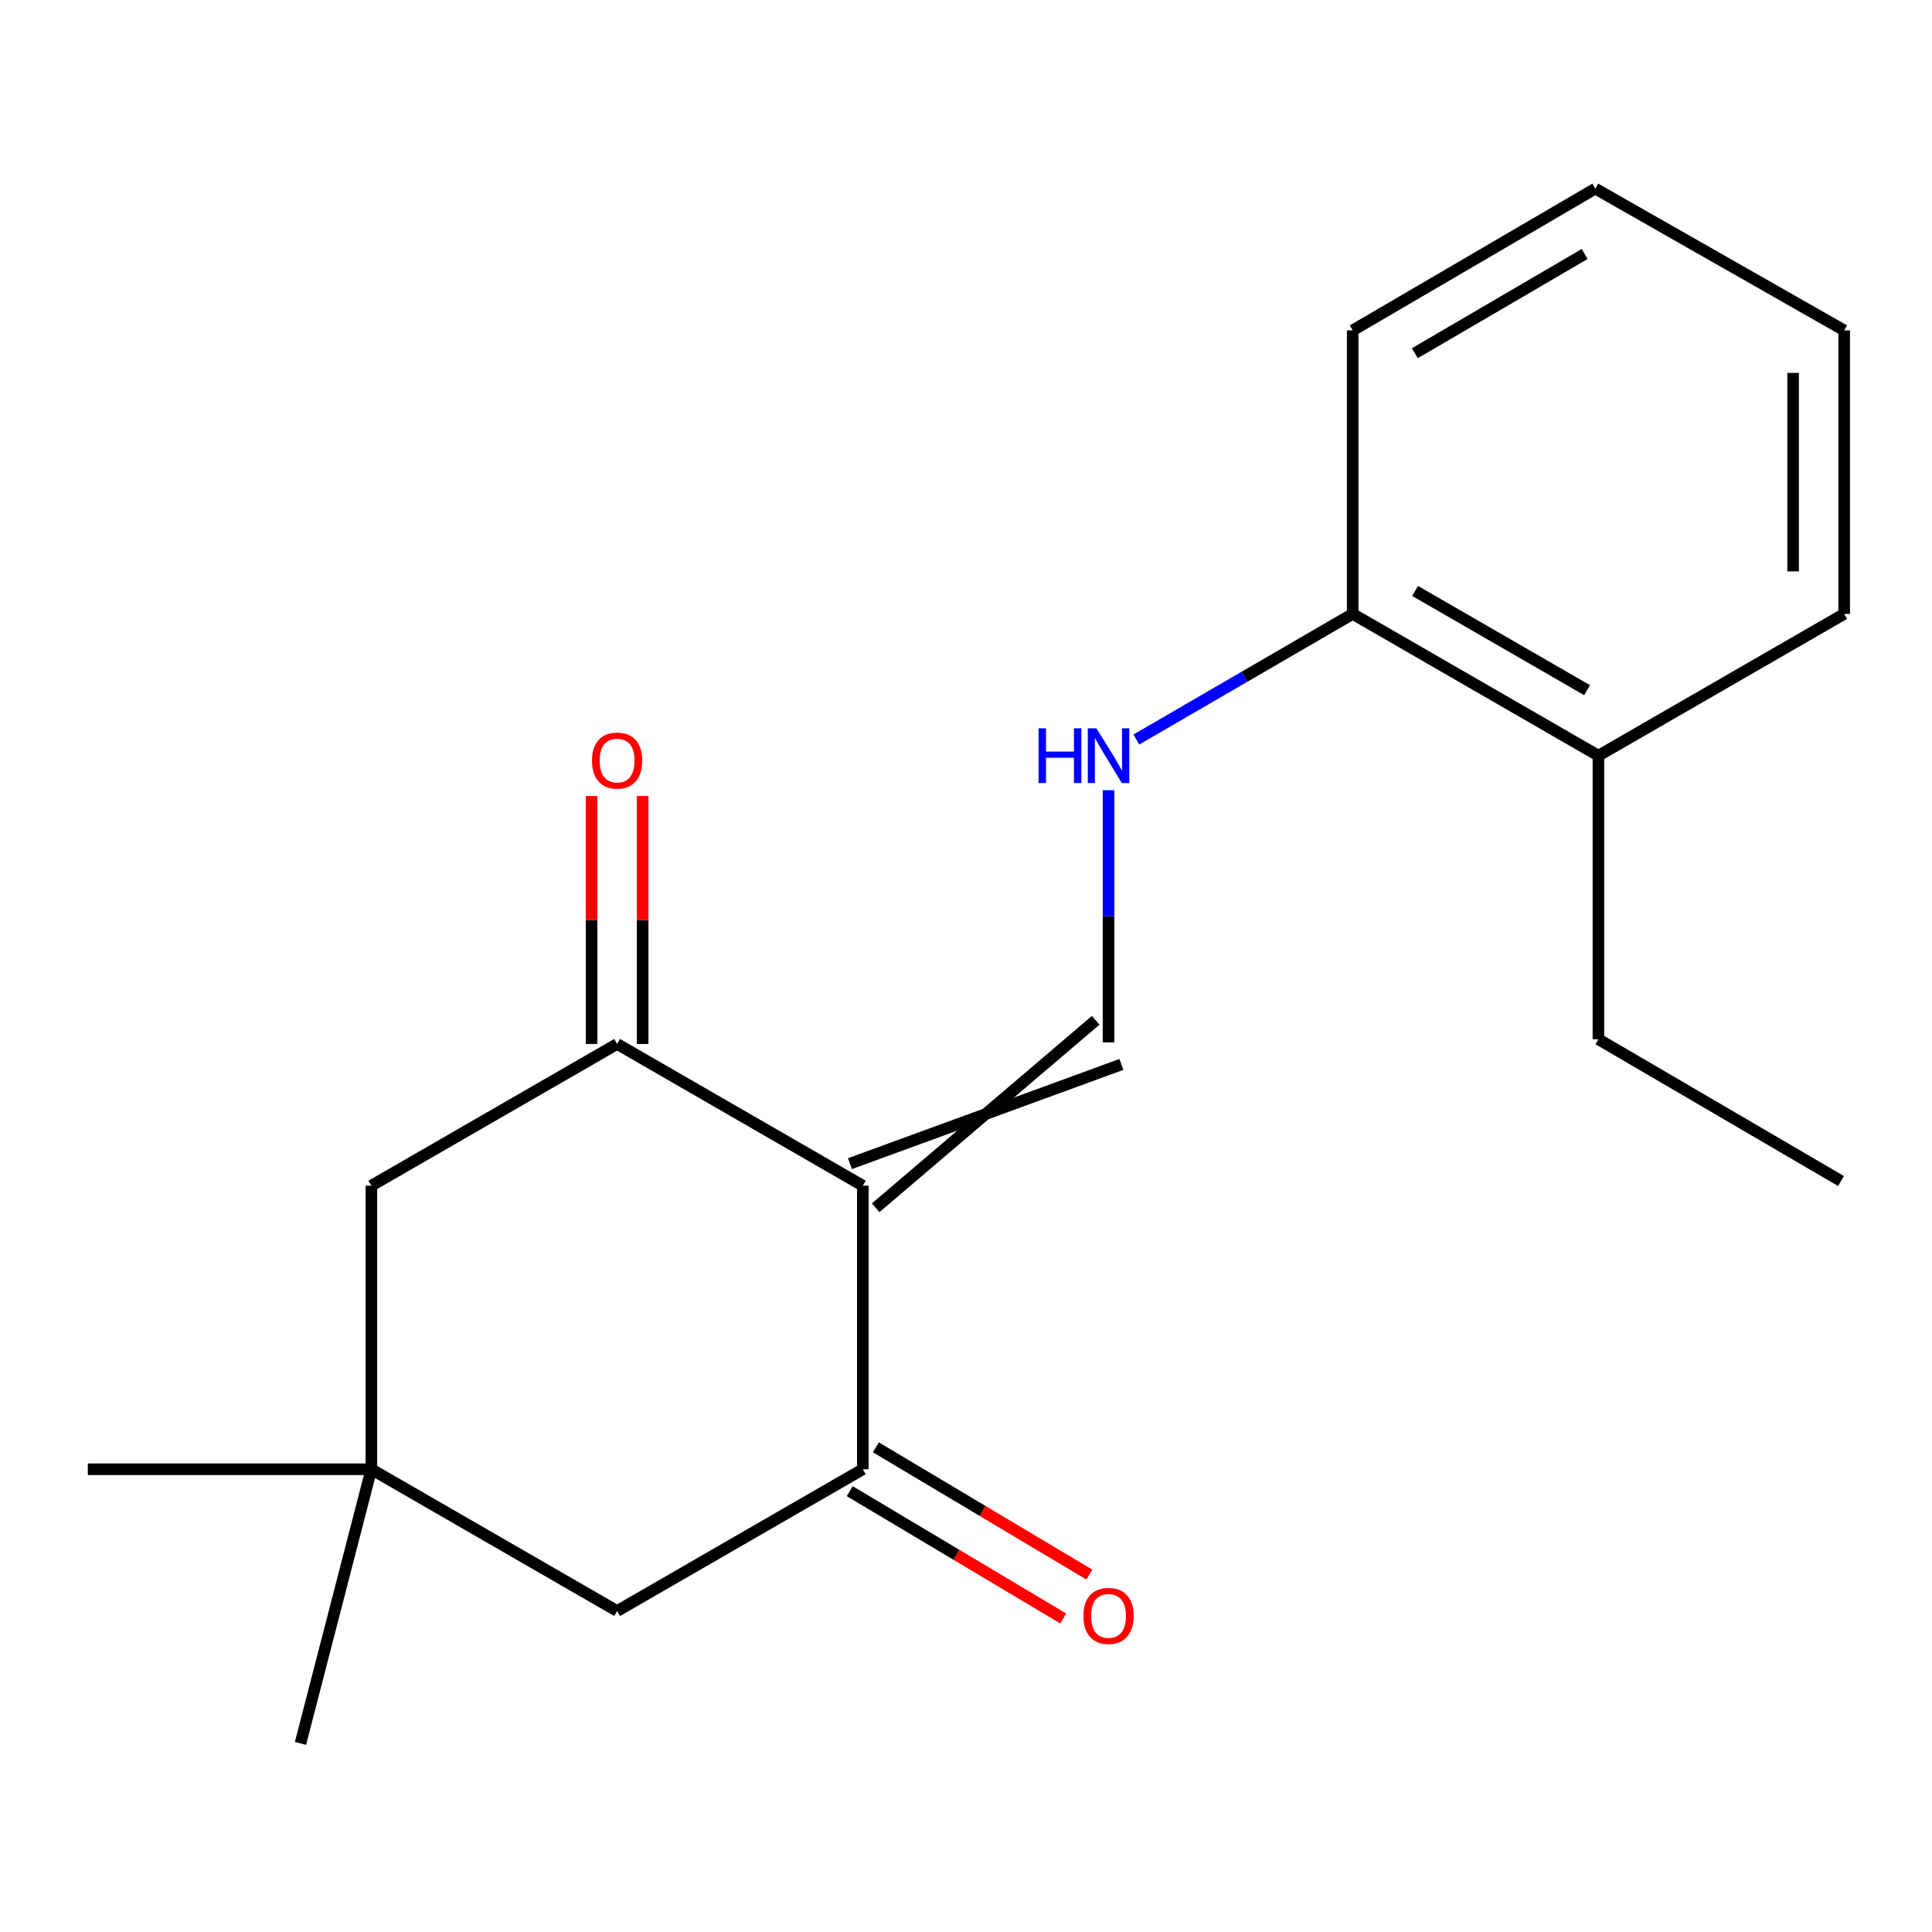 <?xml version='1.0' encoding='iso-8859-1'?>
<svg version='1.1' baseProfile='full'
              xmlns='http://www.w3.org/2000/svg'
                      xmlns:rdkit='http://www.rdkit.org/xml'
                      xmlns:xlink='http://www.w3.org/1999/xlink'
                  xml:space='preserve'
width='1000px' height='1000px' viewBox='0 0 1000 1000'>
<!-- END OF HEADER -->
<rect style='opacity:1.0;fill:#FFFFFF;stroke:none' width='1000' height='1000' x='0' y='0'> </rect>
<path class='bond-0' d='M 446.591,613.721 L 319.418,540.354' style='fill:none;fill-rule:evenodd;stroke:#000000;stroke-width:6px;stroke-linecap:butt;stroke-linejoin:miter;stroke-opacity:1' />
<path class='bond-1' d='M 446.591,613.721 L 446.591,760.483' style='fill:none;fill-rule:evenodd;stroke:#000000;stroke-width:6px;stroke-linecap:butt;stroke-linejoin:miter;stroke-opacity:1' />
<path class='bond-2' d='M 453.25,625.137 L 567.118,528.116' style='fill:none;fill-rule:evenodd;stroke:#000000;stroke-width:6px;stroke-linecap:butt;stroke-linejoin:miter;stroke-opacity:1' />
<path class='bond-2' d='M 439.931,602.305 L 580.437,550.948' style='fill:none;fill-rule:evenodd;stroke:#000000;stroke-width:6px;stroke-linecap:butt;stroke-linejoin:miter;stroke-opacity:1' />
<path class='bond-6' d='M 319.418,540.354 L 192.217,613.721' style='fill:none;fill-rule:evenodd;stroke:#000000;stroke-width:6px;stroke-linecap:butt;stroke-linejoin:miter;stroke-opacity:1' />
<path class='bond-7' d='M 332.635,540.354 L 332.635,476.188' style='fill:none;fill-rule:evenodd;stroke:#000000;stroke-width:6px;stroke-linecap:butt;stroke-linejoin:miter;stroke-opacity:1' />
<path class='bond-7' d='M 332.635,476.188 L 332.635,412.021' style='fill:none;fill-rule:evenodd;stroke:#FF0000;stroke-width:6px;stroke-linecap:butt;stroke-linejoin:miter;stroke-opacity:1' />
<path class='bond-7' d='M 306.202,540.354 L 306.202,476.188' style='fill:none;fill-rule:evenodd;stroke:#000000;stroke-width:6px;stroke-linecap:butt;stroke-linejoin:miter;stroke-opacity:1' />
<path class='bond-7' d='M 306.202,476.188 L 306.202,412.021' style='fill:none;fill-rule:evenodd;stroke:#FF0000;stroke-width:6px;stroke-linecap:butt;stroke-linejoin:miter;stroke-opacity:1' />
<path class='bond-5' d='M 446.591,760.483 L 319.418,833.864' style='fill:none;fill-rule:evenodd;stroke:#000000;stroke-width:6px;stroke-linecap:butt;stroke-linejoin:miter;stroke-opacity:1' />
<path class='bond-8' d='M 439.822,771.835 L 495.065,804.772' style='fill:none;fill-rule:evenodd;stroke:#000000;stroke-width:6px;stroke-linecap:butt;stroke-linejoin:miter;stroke-opacity:1' />
<path class='bond-8' d='M 495.065,804.772 L 550.307,837.71' style='fill:none;fill-rule:evenodd;stroke:#FF0000;stroke-width:6px;stroke-linecap:butt;stroke-linejoin:miter;stroke-opacity:1' />
<path class='bond-8' d='M 453.359,749.131 L 508.601,782.069' style='fill:none;fill-rule:evenodd;stroke:#000000;stroke-width:6px;stroke-linecap:butt;stroke-linejoin:miter;stroke-opacity:1' />
<path class='bond-8' d='M 508.601,782.069 L 563.844,815.006' style='fill:none;fill-rule:evenodd;stroke:#FF0000;stroke-width:6px;stroke-linecap:butt;stroke-linejoin:miter;stroke-opacity:1' />
<path class='bond-3' d='M 573.778,539.532 L 573.778,474.271' style='fill:none;fill-rule:evenodd;stroke:#000000;stroke-width:6px;stroke-linecap:butt;stroke-linejoin:miter;stroke-opacity:1' />
<path class='bond-3' d='M 573.778,474.271 L 573.778,409.01' style='fill:none;fill-rule:evenodd;stroke:#0000FF;stroke-width:6px;stroke-linecap:butt;stroke-linejoin:miter;stroke-opacity:1' />
<path class='bond-9' d='M 588.171,382.782 L 644.164,350.271' style='fill:none;fill-rule:evenodd;stroke:#0000FF;stroke-width:6px;stroke-linecap:butt;stroke-linejoin:miter;stroke-opacity:1' />
<path class='bond-9' d='M 644.164,350.271 L 700.157,317.759' style='fill:none;fill-rule:evenodd;stroke:#000000;stroke-width:6px;stroke-linecap:butt;stroke-linejoin:miter;stroke-opacity:1' />
<path class='bond-4' d='M 192.217,760.483 L 319.418,833.864' style='fill:none;fill-rule:evenodd;stroke:#000000;stroke-width:6px;stroke-linecap:butt;stroke-linejoin:miter;stroke-opacity:1' />
<path class='bond-11' d='M 192.217,760.483 L 155.533,902.37' style='fill:none;fill-rule:evenodd;stroke:#000000;stroke-width:6px;stroke-linecap:butt;stroke-linejoin:miter;stroke-opacity:1' />
<path class='bond-12' d='M 192.217,760.483 L 45.455,760.483' style='fill:none;fill-rule:evenodd;stroke:#000000;stroke-width:6px;stroke-linecap:butt;stroke-linejoin:miter;stroke-opacity:1' />
<path class='bond-19' d='M 192.217,760.483 L 192.217,613.721' style='fill:none;fill-rule:evenodd;stroke:#000000;stroke-width:6px;stroke-linecap:butt;stroke-linejoin:miter;stroke-opacity:1' />
<path class='bond-10' d='M 700.157,317.759 L 827.344,391.14' style='fill:none;fill-rule:evenodd;stroke:#000000;stroke-width:6px;stroke-linecap:butt;stroke-linejoin:miter;stroke-opacity:1' />
<path class='bond-10' d='M 732.445,305.87 L 821.475,357.237' style='fill:none;fill-rule:evenodd;stroke:#000000;stroke-width:6px;stroke-linecap:butt;stroke-linejoin:miter;stroke-opacity:1' />
<path class='bond-14' d='M 700.157,317.759 L 700.157,171.011' style='fill:none;fill-rule:evenodd;stroke:#000000;stroke-width:6px;stroke-linecap:butt;stroke-linejoin:miter;stroke-opacity:1' />
<path class='bond-13' d='M 827.344,391.14 L 827.344,537.917' style='fill:none;fill-rule:evenodd;stroke:#000000;stroke-width:6px;stroke-linecap:butt;stroke-linejoin:miter;stroke-opacity:1' />
<path class='bond-15' d='M 827.344,391.14 L 954.545,317.759' style='fill:none;fill-rule:evenodd;stroke:#000000;stroke-width:6px;stroke-linecap:butt;stroke-linejoin:miter;stroke-opacity:1' />
<path class='bond-16' d='M 827.344,537.917 L 952.901,611.298' style='fill:none;fill-rule:evenodd;stroke:#000000;stroke-width:6px;stroke-linecap:butt;stroke-linejoin:miter;stroke-opacity:1' />
<path class='bond-17' d='M 700.157,171.011 L 825.728,97.63' style='fill:none;fill-rule:evenodd;stroke:#000000;stroke-width:6px;stroke-linecap:butt;stroke-linejoin:miter;stroke-opacity:1' />
<path class='bond-17' d='M 732.329,182.826 L 820.229,131.46' style='fill:none;fill-rule:evenodd;stroke:#000000;stroke-width:6px;stroke-linecap:butt;stroke-linejoin:miter;stroke-opacity:1' />
<path class='bond-20' d='M 954.545,317.759 L 954.545,171.011' style='fill:none;fill-rule:evenodd;stroke:#000000;stroke-width:6px;stroke-linecap:butt;stroke-linejoin:miter;stroke-opacity:1' />
<path class='bond-20' d='M 928.112,295.747 L 928.112,193.024' style='fill:none;fill-rule:evenodd;stroke:#000000;stroke-width:6px;stroke-linecap:butt;stroke-linejoin:miter;stroke-opacity:1' />
<path class='bond-18' d='M 825.728,97.63 L 954.545,171.011' style='fill:none;fill-rule:evenodd;stroke:#000000;stroke-width:6px;stroke-linecap:butt;stroke-linejoin:miter;stroke-opacity:1' />
<path  class='atom-4' d='M 537.558 376.98
L 541.398 376.98
L 541.398 389.02
L 555.878 389.02
L 555.878 376.98
L 559.718 376.98
L 559.718 405.3
L 555.878 405.3
L 555.878 392.22
L 541.398 392.22
L 541.398 405.3
L 537.558 405.3
L 537.558 376.98
' fill='#0000FF'/>
<path  class='atom-4' d='M 567.518 376.98
L 576.798 391.98
Q 577.718 393.46, 579.198 396.14
Q 580.678 398.82, 580.758 398.98
L 580.758 376.98
L 584.518 376.98
L 584.518 405.3
L 580.638 405.3
L 570.678 388.9
Q 569.518 386.98, 568.278 384.78
Q 567.078 382.58, 566.718 381.9
L 566.718 405.3
L 563.038 405.3
L 563.038 376.98
L 567.518 376.98
' fill='#0000FF'/>
<path  class='atom-8' d='M 306.418 393.672
Q 306.418 386.872, 309.778 383.072
Q 313.138 379.272, 319.418 379.272
Q 325.698 379.272, 329.058 383.072
Q 332.418 386.872, 332.418 393.672
Q 332.418 400.552, 329.018 404.472
Q 325.618 408.352, 319.418 408.352
Q 313.178 408.352, 309.778 404.472
Q 306.418 400.592, 306.418 393.672
M 319.418 405.152
Q 323.738 405.152, 326.058 402.272
Q 328.418 399.352, 328.418 393.672
Q 328.418 388.112, 326.058 385.312
Q 323.738 382.472, 319.418 382.472
Q 315.098 382.472, 312.738 385.272
Q 310.418 388.072, 310.418 393.672
Q 310.418 399.392, 312.738 402.272
Q 315.098 405.152, 319.418 405.152
' fill='#FF0000'/>
<path  class='atom-9' d='M 560.778 836.396
Q 560.778 829.596, 564.138 825.796
Q 567.498 821.996, 573.778 821.996
Q 580.058 821.996, 583.418 825.796
Q 586.778 829.596, 586.778 836.396
Q 586.778 843.276, 583.378 847.196
Q 579.978 851.076, 573.778 851.076
Q 567.538 851.076, 564.138 847.196
Q 560.778 843.316, 560.778 836.396
M 573.778 847.876
Q 578.098 847.876, 580.418 844.996
Q 582.778 842.076, 582.778 836.396
Q 582.778 830.836, 580.418 828.036
Q 578.098 825.196, 573.778 825.196
Q 569.458 825.196, 567.098 827.996
Q 564.778 830.796, 564.778 836.396
Q 564.778 842.116, 567.098 844.996
Q 569.458 847.876, 573.778 847.876
' fill='#FF0000'/>
</svg>
